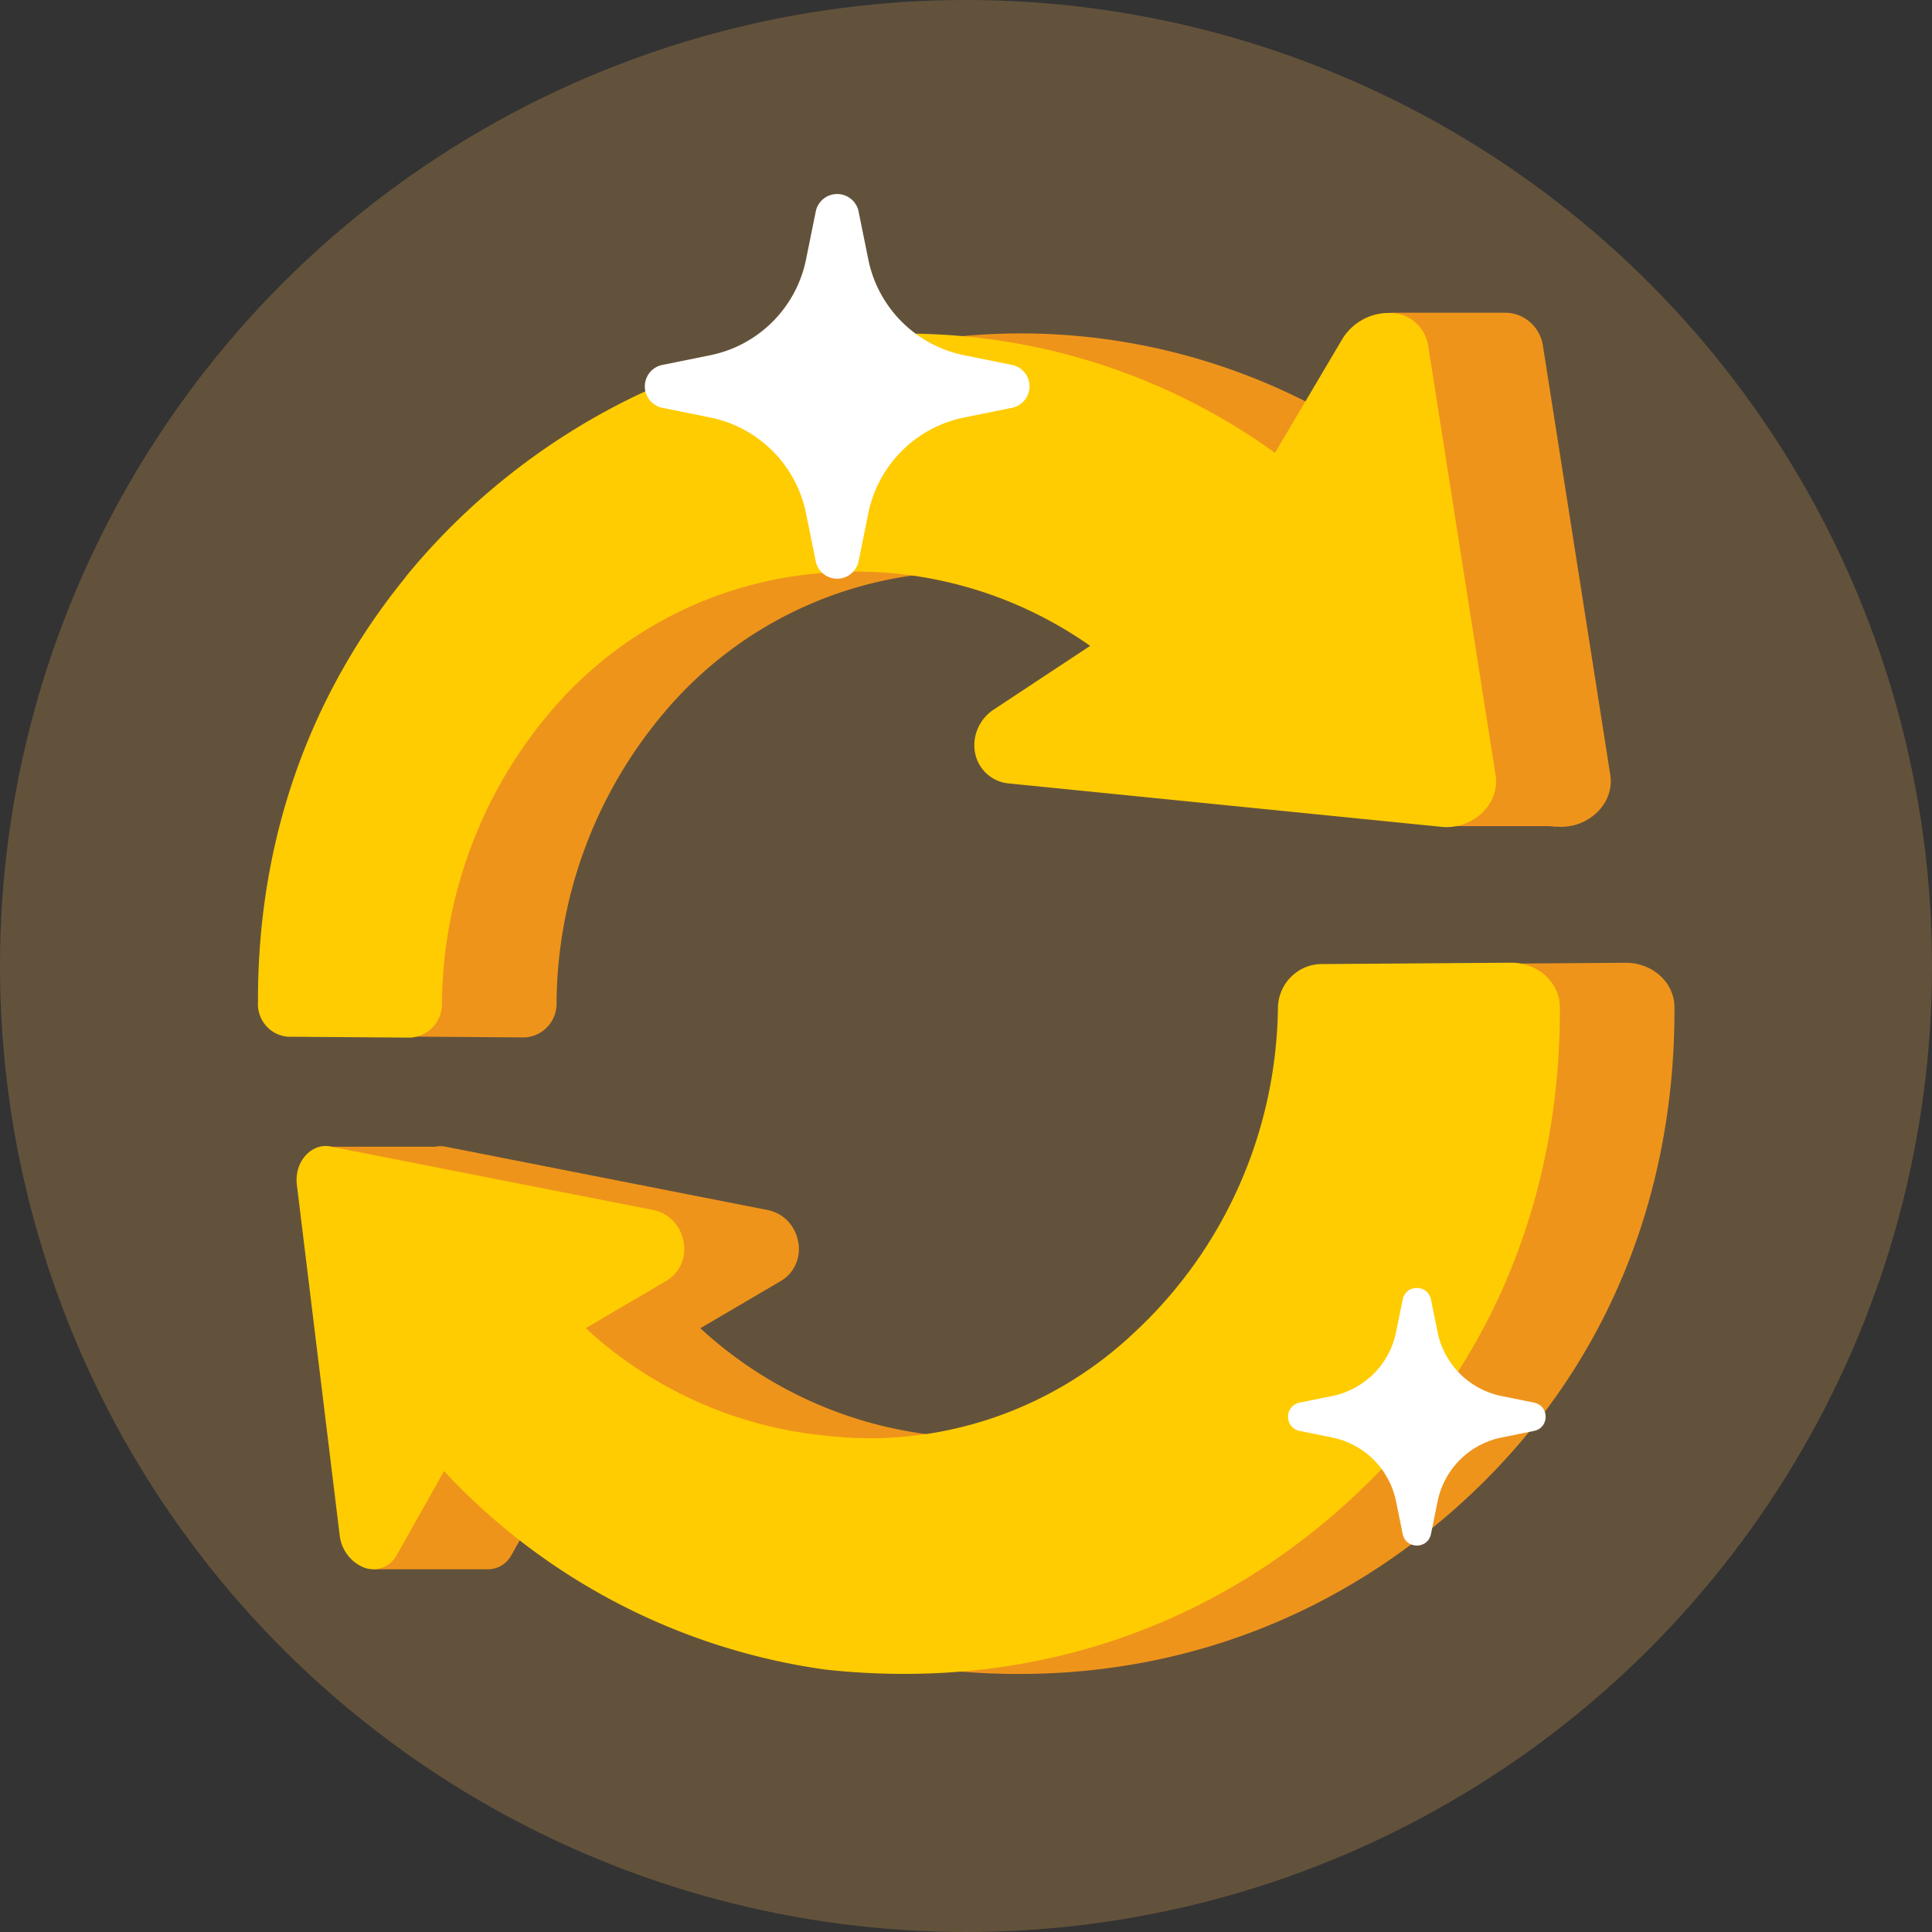 <svg xmlns="http://www.w3.org/2000/svg" width="30" height="30" fill="none" xmlns:v="https://vecta.io/nano"><rect width="100%" height="100%" fill="#333333" stroke="none"/><circle cx="15" cy="15" r="15" fill="#63523b"/><path d="M24.162 12.839l-.104-.011h-1.675l.021-.166-4.962-.498a.58.58 0 0 1-.338-.148.59.59 0 0 1-.184-.324c-.025-.126-.009-.262.043-.383s.137-.222.247-.293l1.497-.989c-1.22-.858-2.696-1.257-4.175-1.13a6.14 6.14 0 0 0-4.203 2.149 7.06 7.06 0 0 0-1.687 4.506.54.54 0 0 1-.028.204.53.53 0 0 1-.104.178.52.52 0 0 1-.163.124c-.062.03-.129.047-.197.051l-1.905-.014a.5.5 0 0 1-.338-.174c-.086-.101-.13-.231-.122-.364-.008-2.465.767-4.724 2.29-6.595 1.544-1.898 3.882-3.351 6.514-3.703a9.79 9.79 0 0 1 6.99 1.77l.419-.709-.721.244.324-1.708h1.779a.59.59 0 0 1 .376.144c.105.091.176.216.2.354l1.048 6.677c.073.457-.362.852-.84.804zM4.978 19.097v-1.291h1.779c.054-.011.109-.011.163 0l5.014.986a.59.59 0 0 1 .302.172.62.62 0 0 1 .157.314.58.58 0 0 1-.033.344.57.57 0 0 1-.223.262l-1.262.741a6.41 6.41 0 0 0 3.756 1.672c.858.096 1.727.003 2.547-.272a5.99 5.99 0 0 0 2.204-1.322c.697-.643 1.255-1.424 1.641-2.295s.59-1.814.601-2.769c.006-.182.083-.355.214-.48s.305-.193.485-.188l2.917-.021c.417-.003.759.304.761.687.013 3.194-1.254 5.965-3.569 7.931-2.12 1.802-4.826 2.686-7.838 2.358a9.97 9.97 0 0 1-5.919-3.082l-.734 1.304c-.036.067-.089.122-.153.161a.41.41 0 0 1-.212.059H5.784l.371-2.53.687.267-.35-2.86-1.515-.146z" fill="#ef941b"/><path d="M6.293 8.965c1.544-1.898 3.882-3.351 6.514-3.703a9.79 9.79 0 0 1 6.991 1.77l1.045-1.767a.85.85 0 0 1 .324-.306.84.84 0 0 1 .432-.099.59.59 0 0 1 .376.144c.105.091.176.216.2.354l1.048 6.677c.073.457-.362.852-.84.804l-6.72-.674a.58.58 0 0 1-.338-.148.59.59 0 0 1-.184-.324c-.025-.126-.009-.262.043-.382s.138-.222.247-.293l1.497-.989c-1.22-.858-2.696-1.257-4.175-1.13a6.14 6.14 0 0 0-4.203 2.149c-1.066 1.252-1.668 2.849-1.687 4.506a.55.55 0 0 1-.028.205.53.53 0 0 1-.104.178.52.52 0 0 1-.163.124c-.062.03-.129.047-.197.051l-1.905-.014a.5.5 0 0 1-.338-.174.51.51 0 0 1-.122-.364c-.008-2.465.767-4.724 2.29-6.595h0zm-1.153 8.84l5.014.986a.59.59 0 0 1 .302.172.62.62 0 0 1 .157.314.58.58 0 0 1-.033.344.57.57 0 0 1-.223.262l-1.262.741a6.41 6.41 0 0 0 3.756 1.672c.858.096 1.727.003 2.547-.272a5.99 5.99 0 0 0 2.204-1.322 6.95 6.95 0 0 0 1.641-2.295c.386-.871.59-1.814.601-2.769.006-.182.083-.355.214-.48s.305-.193.485-.188l2.917-.021c.417-.003.759.304.761.687.014 3.194-1.254 5.965-3.569 7.931-2.12 1.802-4.825 2.686-7.838 2.358a9.97 9.97 0 0 1-5.919-3.082l-.734 1.304c-.048.089-.126.158-.219.193a.41.41 0 0 1-.29.001c-.102-.041-.192-.11-.258-.2a.62.62 0 0 1-.12-.306L4.61 18.4c-.045-.364.229-.659.53-.596h0z" fill="#ffcc01"/><path d="M14.97 6.483l.76-.154a.34.34 0 0 0 0-.659l-.76-.154c-.749-.152-1.335-.738-1.487-1.487l-.154-.76a.34.34 0 0 0-.659 0l-.154.76c-.152.749-.738 1.335-1.487 1.487l-.76.154a.34.34 0 0 0 0 .659l.76.154c.749.152 1.335.738 1.487 1.487l.154.76a.34.34 0 0 0 .659 0l.154-.76c.152-.749.738-1.335 1.487-1.487zm8.344 15.839l.507-.103c.239-.049.239-.39 0-.439l-.507-.103a1.27 1.27 0 0 1-.991-.991l-.103-.507c-.049-.239-.39-.239-.439 0l-.103.507a1.27 1.27 0 0 1-.991.991l-.507.103c-.239.049-.239.39 0 .439l.507.103a1.27 1.27 0 0 1 .991.991l.103.507c.049.239.39.239.439 0l.103-.507a1.27 1.27 0 0 1 .991-.991z" fill="#fff"/></svg>
